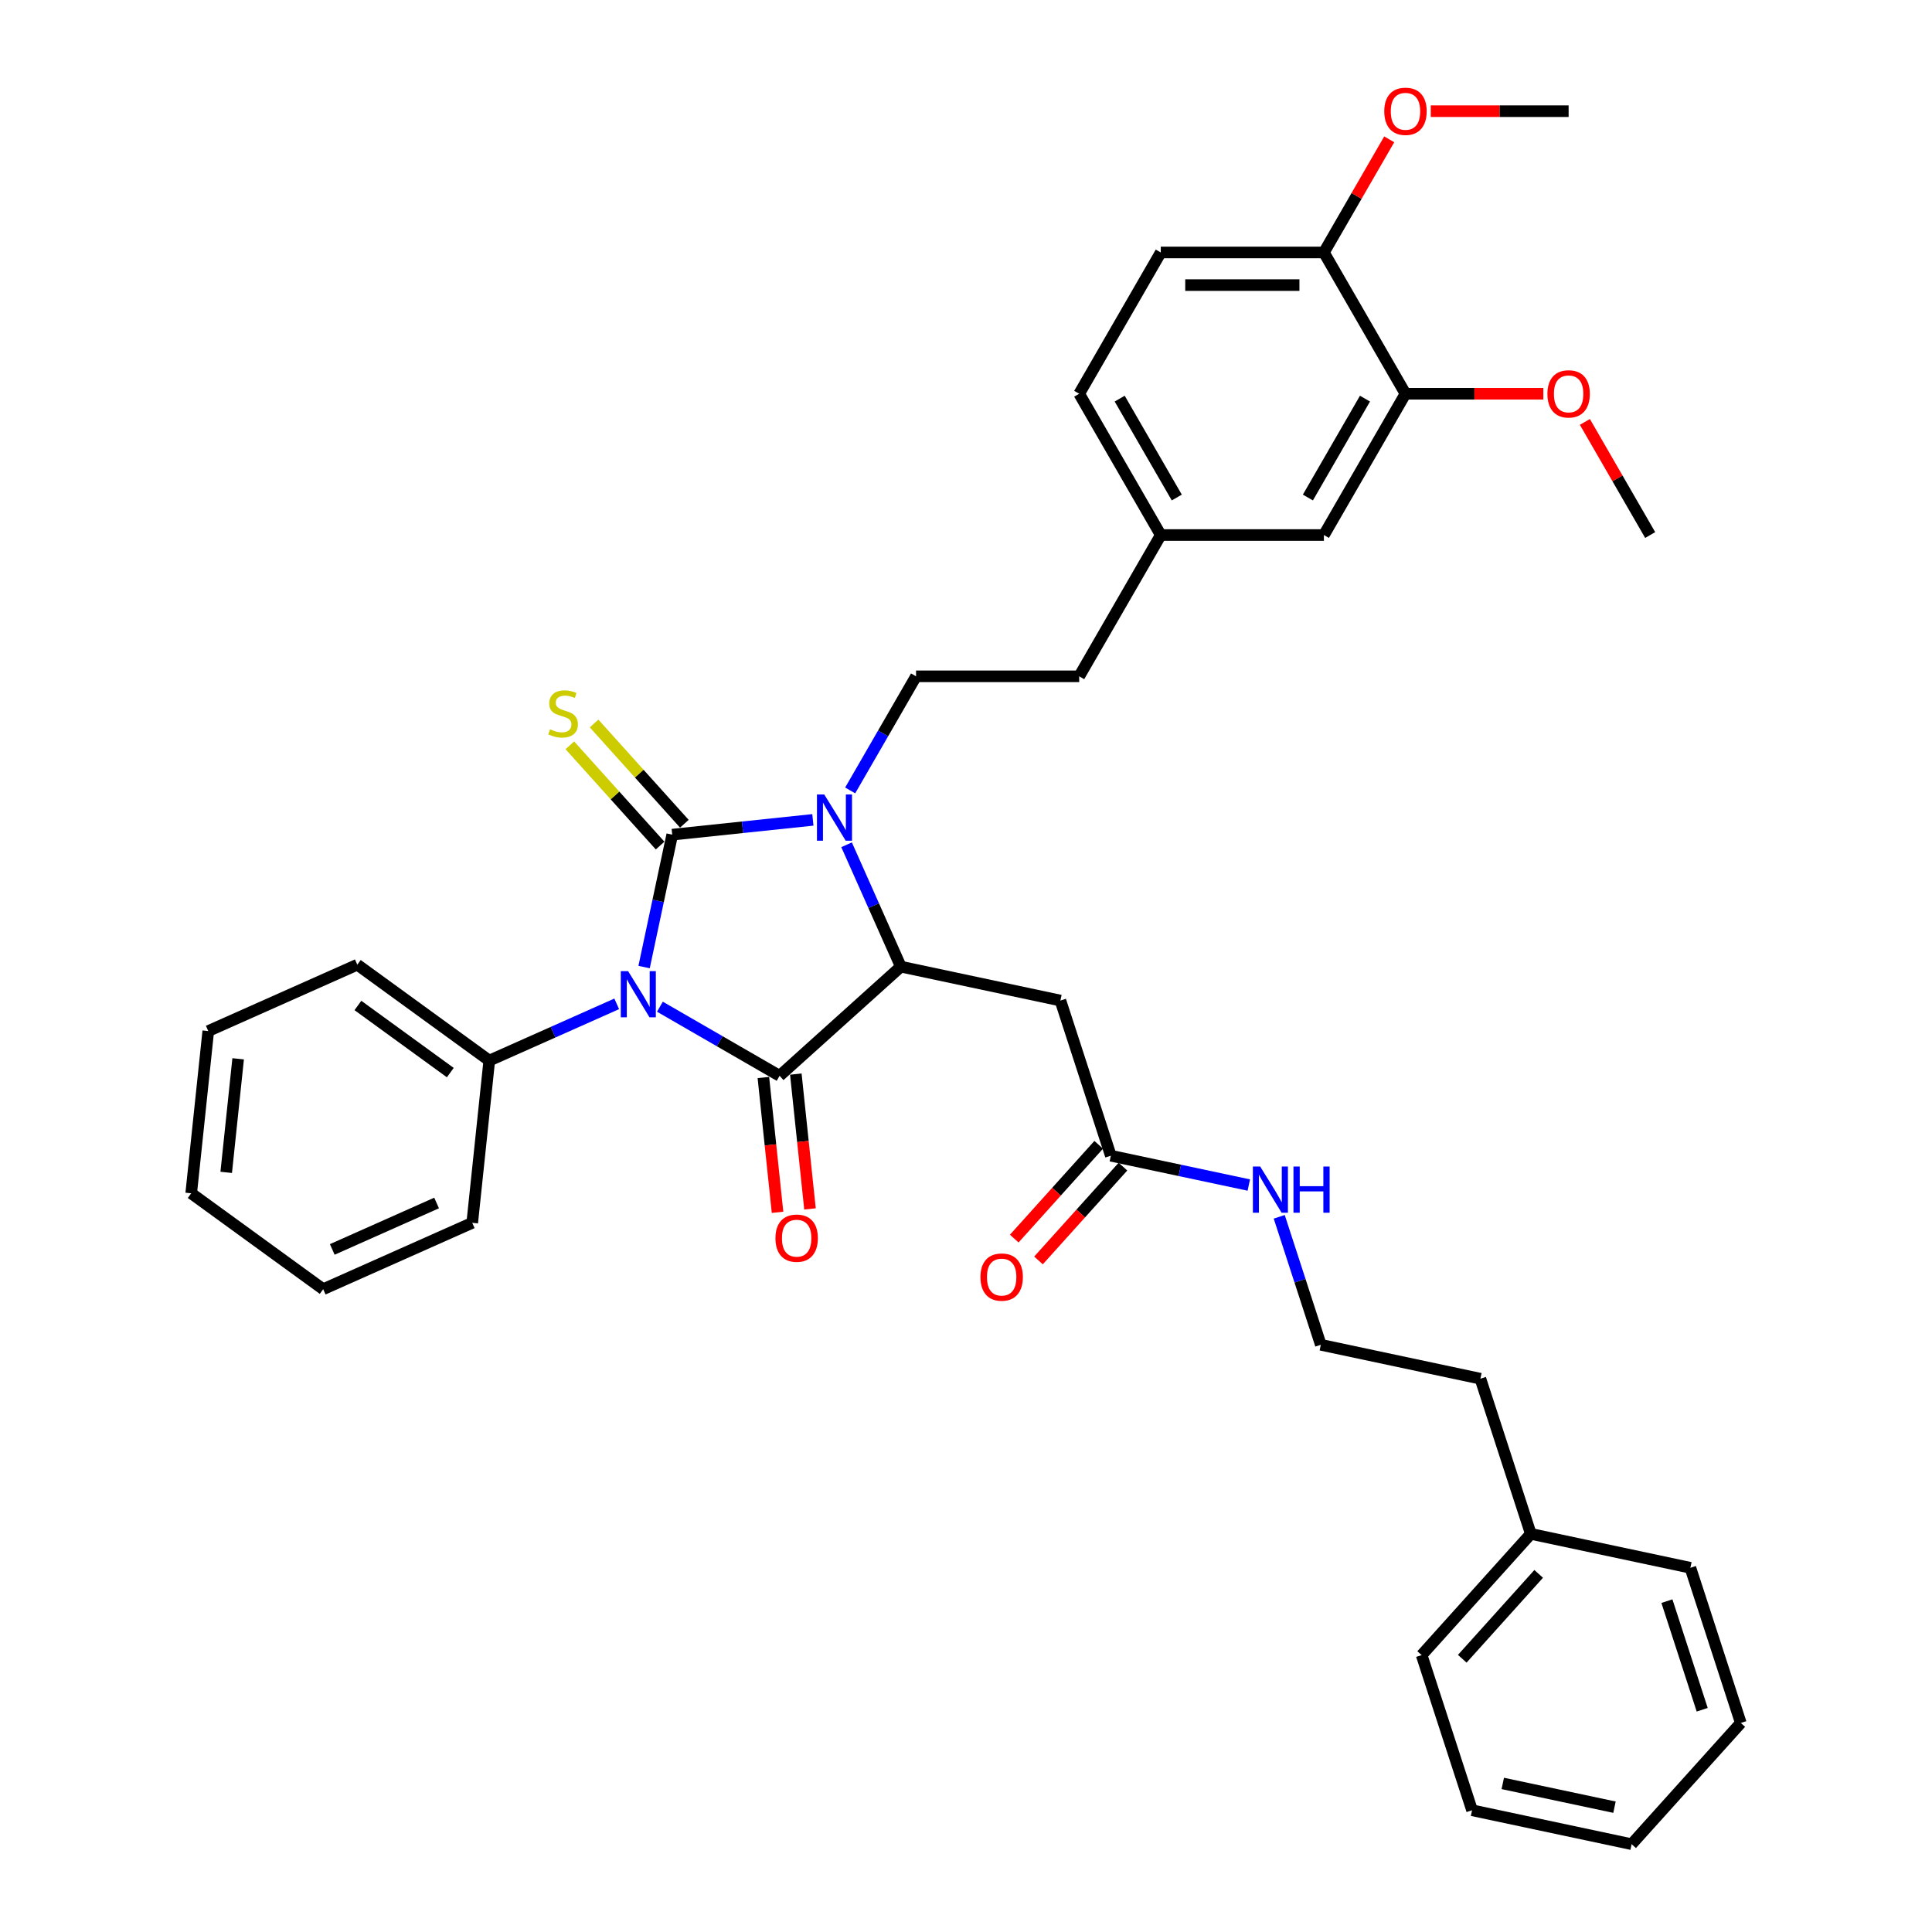 <?xml version='1.0' encoding='iso-8859-1'?>
<svg version='1.1' baseProfile='full'
              xmlns='http://www.w3.org/2000/svg'
                      xmlns:rdkit='http://www.rdkit.org/xml'
                      xmlns:xlink='http://www.w3.org/1999/xlink'
                  xml:space='preserve'
width='1000px' height='1000px' viewBox='0 0 1000 1000'>
<!-- END OF HEADER -->
<rect style='opacity:1.0;fill:#FFFFFF;stroke:none' width='1000' height='1000' x='0' y='0'> </rect>
<path class='bond-0' d='M 333.381,500.545 L 340.664,466.281' style='fill:none;fill-rule:evenodd;stroke:#0000FF;stroke-width:6px;stroke-linecap:butt;stroke-linejoin:miter;stroke-opacity:1' />
<path class='bond-0' d='M 340.664,466.281 L 347.947,432.017' style='fill:none;fill-rule:evenodd;stroke:#000000;stroke-width:6px;stroke-linecap:butt;stroke-linejoin:miter;stroke-opacity:1' />
<path class='bond-1' d='M 341.571,521.068 L 372.545,538.951' style='fill:none;fill-rule:evenodd;stroke:#0000FF;stroke-width:6px;stroke-linecap:butt;stroke-linejoin:miter;stroke-opacity:1' />
<path class='bond-1' d='M 372.545,538.951 L 403.519,556.834' style='fill:none;fill-rule:evenodd;stroke:#000000;stroke-width:6px;stroke-linecap:butt;stroke-linejoin:miter;stroke-opacity:1' />
<path class='bond-8' d='M 319.21,519.591 L 286.23,534.275' style='fill:none;fill-rule:evenodd;stroke:#0000FF;stroke-width:6px;stroke-linecap:butt;stroke-linejoin:miter;stroke-opacity:1' />
<path class='bond-8' d='M 286.23,534.275 L 253.249,548.959' style='fill:none;fill-rule:evenodd;stroke:#000000;stroke-width:6px;stroke-linecap:butt;stroke-linejoin:miter;stroke-opacity:1' />
<path class='bond-2' d='M 347.947,432.017 L 384.347,428.191' style='fill:none;fill-rule:evenodd;stroke:#000000;stroke-width:6px;stroke-linecap:butt;stroke-linejoin:miter;stroke-opacity:1' />
<path class='bond-2' d='M 384.347,428.191 L 420.746,424.365' style='fill:none;fill-rule:evenodd;stroke:#0000FF;stroke-width:6px;stroke-linecap:butt;stroke-linejoin:miter;stroke-opacity:1' />
<path class='bond-5' d='M 354.222,426.367 L 330.86,400.42' style='fill:none;fill-rule:evenodd;stroke:#000000;stroke-width:6px;stroke-linecap:butt;stroke-linejoin:miter;stroke-opacity:1' />
<path class='bond-5' d='M 330.86,400.42 L 307.498,374.474' style='fill:none;fill-rule:evenodd;stroke:#CCCC00;stroke-width:6px;stroke-linecap:butt;stroke-linejoin:miter;stroke-opacity:1' />
<path class='bond-5' d='M 341.672,437.667 L 318.31,411.721' style='fill:none;fill-rule:evenodd;stroke:#000000;stroke-width:6px;stroke-linecap:butt;stroke-linejoin:miter;stroke-opacity:1' />
<path class='bond-5' d='M 318.31,411.721 L 294.948,385.775' style='fill:none;fill-rule:evenodd;stroke:#CCCC00;stroke-width:6px;stroke-linecap:butt;stroke-linejoin:miter;stroke-opacity:1' />
<path class='bond-3' d='M 403.519,556.834 L 466.272,500.332' style='fill:none;fill-rule:evenodd;stroke:#000000;stroke-width:6px;stroke-linecap:butt;stroke-linejoin:miter;stroke-opacity:1' />
<path class='bond-9' d='M 395.121,557.717 L 398.788,592.605' style='fill:none;fill-rule:evenodd;stroke:#000000;stroke-width:6px;stroke-linecap:butt;stroke-linejoin:miter;stroke-opacity:1' />
<path class='bond-9' d='M 398.788,592.605 L 402.455,627.493' style='fill:none;fill-rule:evenodd;stroke:#FF0000;stroke-width:6px;stroke-linecap:butt;stroke-linejoin:miter;stroke-opacity:1' />
<path class='bond-9' d='M 411.917,555.952 L 415.584,590.84' style='fill:none;fill-rule:evenodd;stroke:#000000;stroke-width:6px;stroke-linecap:butt;stroke-linejoin:miter;stroke-opacity:1' />
<path class='bond-9' d='M 415.584,590.84 L 419.251,625.728' style='fill:none;fill-rule:evenodd;stroke:#FF0000;stroke-width:6px;stroke-linecap:butt;stroke-linejoin:miter;stroke-opacity:1' />
<path class='bond-6' d='M 440.048,409.122 L 457.098,379.592' style='fill:none;fill-rule:evenodd;stroke:#0000FF;stroke-width:6px;stroke-linecap:butt;stroke-linejoin:miter;stroke-opacity:1' />
<path class='bond-6' d='M 457.098,379.592 L 474.147,350.062' style='fill:none;fill-rule:evenodd;stroke:#000000;stroke-width:6px;stroke-linecap:butt;stroke-linejoin:miter;stroke-opacity:1' />
<path class='bond-36' d='M 438.19,437.258 L 452.231,468.795' style='fill:none;fill-rule:evenodd;stroke:#0000FF;stroke-width:6px;stroke-linecap:butt;stroke-linejoin:miter;stroke-opacity:1' />
<path class='bond-36' d='M 452.231,468.795 L 466.272,500.332' style='fill:none;fill-rule:evenodd;stroke:#000000;stroke-width:6px;stroke-linecap:butt;stroke-linejoin:miter;stroke-opacity:1' />
<path class='bond-4' d='M 466.272,500.332 L 548.868,517.888' style='fill:none;fill-rule:evenodd;stroke:#000000;stroke-width:6px;stroke-linecap:butt;stroke-linejoin:miter;stroke-opacity:1' />
<path class='bond-7' d='M 548.868,517.888 L 574.962,598.197' style='fill:none;fill-rule:evenodd;stroke:#000000;stroke-width:6px;stroke-linecap:butt;stroke-linejoin:miter;stroke-opacity:1' />
<path class='bond-17' d='M 474.147,350.062 L 558.589,350.062' style='fill:none;fill-rule:evenodd;stroke:#000000;stroke-width:6px;stroke-linecap:butt;stroke-linejoin:miter;stroke-opacity:1' />
<path class='bond-13' d='M 568.687,592.547 L 546.83,616.821' style='fill:none;fill-rule:evenodd;stroke:#000000;stroke-width:6px;stroke-linecap:butt;stroke-linejoin:miter;stroke-opacity:1' />
<path class='bond-13' d='M 546.83,616.821 L 524.973,641.096' style='fill:none;fill-rule:evenodd;stroke:#FF0000;stroke-width:6px;stroke-linecap:butt;stroke-linejoin:miter;stroke-opacity:1' />
<path class='bond-13' d='M 581.237,603.847 L 559.38,628.122' style='fill:none;fill-rule:evenodd;stroke:#000000;stroke-width:6px;stroke-linecap:butt;stroke-linejoin:miter;stroke-opacity:1' />
<path class='bond-13' d='M 559.38,628.122 L 537.523,652.397' style='fill:none;fill-rule:evenodd;stroke:#FF0000;stroke-width:6px;stroke-linecap:butt;stroke-linejoin:miter;stroke-opacity:1' />
<path class='bond-14' d='M 574.962,598.197 L 610.67,605.787' style='fill:none;fill-rule:evenodd;stroke:#000000;stroke-width:6px;stroke-linecap:butt;stroke-linejoin:miter;stroke-opacity:1' />
<path class='bond-14' d='M 610.67,605.787 L 646.379,613.377' style='fill:none;fill-rule:evenodd;stroke:#0000FF;stroke-width:6px;stroke-linecap:butt;stroke-linejoin:miter;stroke-opacity:1' />
<path class='bond-23' d='M 253.249,548.959 L 184.934,499.325' style='fill:none;fill-rule:evenodd;stroke:#000000;stroke-width:6px;stroke-linecap:butt;stroke-linejoin:miter;stroke-opacity:1' />
<path class='bond-23' d='M 233.075,555.177 L 185.255,520.433' style='fill:none;fill-rule:evenodd;stroke:#000000;stroke-width:6px;stroke-linecap:butt;stroke-linejoin:miter;stroke-opacity:1' />
<path class='bond-24' d='M 253.249,548.959 L 244.423,632.938' style='fill:none;fill-rule:evenodd;stroke:#000000;stroke-width:6px;stroke-linecap:butt;stroke-linejoin:miter;stroke-opacity:1' />
<path class='bond-10' d='M 727.472,203.804 L 685.252,276.933' style='fill:none;fill-rule:evenodd;stroke:#000000;stroke-width:6px;stroke-linecap:butt;stroke-linejoin:miter;stroke-opacity:1' />
<path class='bond-10' d='M 706.514,206.329 L 676.959,257.519' style='fill:none;fill-rule:evenodd;stroke:#000000;stroke-width:6px;stroke-linecap:butt;stroke-linejoin:miter;stroke-opacity:1' />
<path class='bond-19' d='M 727.472,203.804 L 763.149,203.804' style='fill:none;fill-rule:evenodd;stroke:#000000;stroke-width:6px;stroke-linecap:butt;stroke-linejoin:miter;stroke-opacity:1' />
<path class='bond-19' d='M 763.149,203.804 L 798.826,203.804' style='fill:none;fill-rule:evenodd;stroke:#FF0000;stroke-width:6px;stroke-linecap:butt;stroke-linejoin:miter;stroke-opacity:1' />
<path class='bond-38' d='M 727.472,203.804 L 685.252,130.675' style='fill:none;fill-rule:evenodd;stroke:#000000;stroke-width:6px;stroke-linecap:butt;stroke-linejoin:miter;stroke-opacity:1' />
<path class='bond-11' d='M 685.252,130.675 L 600.81,130.675' style='fill:none;fill-rule:evenodd;stroke:#000000;stroke-width:6px;stroke-linecap:butt;stroke-linejoin:miter;stroke-opacity:1' />
<path class='bond-11' d='M 672.585,147.564 L 613.476,147.564' style='fill:none;fill-rule:evenodd;stroke:#000000;stroke-width:6px;stroke-linecap:butt;stroke-linejoin:miter;stroke-opacity:1' />
<path class='bond-20' d='M 685.252,130.675 L 702.155,101.398' style='fill:none;fill-rule:evenodd;stroke:#000000;stroke-width:6px;stroke-linecap:butt;stroke-linejoin:miter;stroke-opacity:1' />
<path class='bond-20' d='M 702.155,101.398 L 719.058,72.121' style='fill:none;fill-rule:evenodd;stroke:#FF0000;stroke-width:6px;stroke-linecap:butt;stroke-linejoin:miter;stroke-opacity:1' />
<path class='bond-12' d='M 685.252,276.933 L 600.81,276.933' style='fill:none;fill-rule:evenodd;stroke:#000000;stroke-width:6px;stroke-linecap:butt;stroke-linejoin:miter;stroke-opacity:1' />
<path class='bond-21' d='M 662.13,629.821 L 672.891,662.942' style='fill:none;fill-rule:evenodd;stroke:#0000FF;stroke-width:6px;stroke-linecap:butt;stroke-linejoin:miter;stroke-opacity:1' />
<path class='bond-21' d='M 672.891,662.942 L 683.653,696.062' style='fill:none;fill-rule:evenodd;stroke:#000000;stroke-width:6px;stroke-linecap:butt;stroke-linejoin:miter;stroke-opacity:1' />
<path class='bond-15' d='M 600.81,130.675 L 558.589,203.804' style='fill:none;fill-rule:evenodd;stroke:#000000;stroke-width:6px;stroke-linecap:butt;stroke-linejoin:miter;stroke-opacity:1' />
<path class='bond-16' d='M 600.81,276.933 L 558.589,350.062' style='fill:none;fill-rule:evenodd;stroke:#000000;stroke-width:6px;stroke-linecap:butt;stroke-linejoin:miter;stroke-opacity:1' />
<path class='bond-18' d='M 600.81,276.933 L 558.589,203.804' style='fill:none;fill-rule:evenodd;stroke:#000000;stroke-width:6px;stroke-linecap:butt;stroke-linejoin:miter;stroke-opacity:1' />
<path class='bond-18' d='M 609.102,257.519 L 579.548,206.329' style='fill:none;fill-rule:evenodd;stroke:#000000;stroke-width:6px;stroke-linecap:butt;stroke-linejoin:miter;stroke-opacity:1' />
<path class='bond-26' d='M 820.329,218.379 L 837.232,247.656' style='fill:none;fill-rule:evenodd;stroke:#FF0000;stroke-width:6px;stroke-linecap:butt;stroke-linejoin:miter;stroke-opacity:1' />
<path class='bond-26' d='M 837.232,247.656 L 854.135,276.933' style='fill:none;fill-rule:evenodd;stroke:#000000;stroke-width:6px;stroke-linecap:butt;stroke-linejoin:miter;stroke-opacity:1' />
<path class='bond-27' d='M 740.561,57.547 L 776.238,57.547' style='fill:none;fill-rule:evenodd;stroke:#FF0000;stroke-width:6px;stroke-linecap:butt;stroke-linejoin:miter;stroke-opacity:1' />
<path class='bond-27' d='M 776.238,57.547 L 811.914,57.547' style='fill:none;fill-rule:evenodd;stroke:#000000;stroke-width:6px;stroke-linecap:butt;stroke-linejoin:miter;stroke-opacity:1' />
<path class='bond-25' d='M 683.653,696.062 L 766.249,713.619' style='fill:none;fill-rule:evenodd;stroke:#000000;stroke-width:6px;stroke-linecap:butt;stroke-linejoin:miter;stroke-opacity:1' />
<path class='bond-22' d='M 792.343,793.928 L 766.249,713.619' style='fill:none;fill-rule:evenodd;stroke:#000000;stroke-width:6px;stroke-linecap:butt;stroke-linejoin:miter;stroke-opacity:1' />
<path class='bond-28' d='M 792.343,793.928 L 735.841,856.68' style='fill:none;fill-rule:evenodd;stroke:#000000;stroke-width:6px;stroke-linecap:butt;stroke-linejoin:miter;stroke-opacity:1' />
<path class='bond-28' d='M 796.418,814.641 L 756.866,858.568' style='fill:none;fill-rule:evenodd;stroke:#000000;stroke-width:6px;stroke-linecap:butt;stroke-linejoin:miter;stroke-opacity:1' />
<path class='bond-29' d='M 792.343,793.928 L 874.94,811.484' style='fill:none;fill-rule:evenodd;stroke:#000000;stroke-width:6px;stroke-linecap:butt;stroke-linejoin:miter;stroke-opacity:1' />
<path class='bond-30' d='M 184.934,499.325 L 107.793,533.671' style='fill:none;fill-rule:evenodd;stroke:#000000;stroke-width:6px;stroke-linecap:butt;stroke-linejoin:miter;stroke-opacity:1' />
<path class='bond-31' d='M 244.423,632.938 L 167.281,667.284' style='fill:none;fill-rule:evenodd;stroke:#000000;stroke-width:6px;stroke-linecap:butt;stroke-linejoin:miter;stroke-opacity:1' />
<path class='bond-31' d='M 225.982,622.662 L 171.983,646.704' style='fill:none;fill-rule:evenodd;stroke:#000000;stroke-width:6px;stroke-linecap:butt;stroke-linejoin:miter;stroke-opacity:1' />
<path class='bond-33' d='M 735.841,856.68 L 761.935,936.989' style='fill:none;fill-rule:evenodd;stroke:#000000;stroke-width:6px;stroke-linecap:butt;stroke-linejoin:miter;stroke-opacity:1' />
<path class='bond-32' d='M 874.94,811.484 L 901.034,891.793' style='fill:none;fill-rule:evenodd;stroke:#000000;stroke-width:6px;stroke-linecap:butt;stroke-linejoin:miter;stroke-opacity:1' />
<path class='bond-32' d='M 862.792,828.749 L 881.058,884.965' style='fill:none;fill-rule:evenodd;stroke:#000000;stroke-width:6px;stroke-linecap:butt;stroke-linejoin:miter;stroke-opacity:1' />
<path class='bond-37' d='M 107.793,533.671 L 98.966,617.65' style='fill:none;fill-rule:evenodd;stroke:#000000;stroke-width:6px;stroke-linecap:butt;stroke-linejoin:miter;stroke-opacity:1' />
<path class='bond-37' d='M 123.265,548.033 L 117.086,606.818' style='fill:none;fill-rule:evenodd;stroke:#000000;stroke-width:6px;stroke-linecap:butt;stroke-linejoin:miter;stroke-opacity:1' />
<path class='bond-34' d='M 167.281,667.284 L 98.966,617.65' style='fill:none;fill-rule:evenodd;stroke:#000000;stroke-width:6px;stroke-linecap:butt;stroke-linejoin:miter;stroke-opacity:1' />
<path class='bond-35' d='M 901.034,891.793 L 844.531,954.545' style='fill:none;fill-rule:evenodd;stroke:#000000;stroke-width:6px;stroke-linecap:butt;stroke-linejoin:miter;stroke-opacity:1' />
<path class='bond-39' d='M 761.935,936.989 L 844.531,954.545' style='fill:none;fill-rule:evenodd;stroke:#000000;stroke-width:6px;stroke-linecap:butt;stroke-linejoin:miter;stroke-opacity:1' />
<path class='bond-39' d='M 777.835,923.103 L 835.653,935.393' style='fill:none;fill-rule:evenodd;stroke:#000000;stroke-width:6px;stroke-linecap:butt;stroke-linejoin:miter;stroke-opacity:1' />
<path  class='atom-0' d='M 325.105 502.656
L 332.941 515.323
Q 333.718 516.572, 334.967 518.835
Q 336.217 521.098, 336.285 521.234
L 336.285 502.656
L 339.46 502.656
L 339.46 526.57
L 336.183 526.57
L 327.773 512.722
Q 326.793 511.101, 325.746 509.243
Q 324.733 507.385, 324.429 506.811
L 324.429 526.57
L 321.322 526.57
L 321.322 502.656
L 325.105 502.656
' fill='#0000FF'/>
<path  class='atom-3' d='M 426.64 411.233
L 434.476 423.9
Q 435.253 425.149, 436.503 427.412
Q 437.753 429.675, 437.82 429.81
L 437.82 411.233
L 440.995 411.233
L 440.995 435.147
L 437.719 435.147
L 429.309 421.299
Q 428.329 419.677, 427.282 417.82
Q 426.269 415.962, 425.965 415.388
L 425.965 435.147
L 422.857 435.147
L 422.857 411.233
L 426.64 411.233
' fill='#0000FF'/>
<path  class='atom-6' d='M 284.689 377.472
Q 284.959 377.573, 286.074 378.046
Q 287.189 378.519, 288.405 378.823
Q 289.654 379.093, 290.87 379.093
Q 293.133 379.093, 294.451 378.013
Q 295.768 376.898, 295.768 374.973
Q 295.768 373.655, 295.092 372.845
Q 294.451 372.034, 293.437 371.595
Q 292.424 371.156, 290.735 370.649
Q 288.607 370.007, 287.324 369.399
Q 286.074 368.791, 285.162 367.508
Q 284.284 366.224, 284.284 364.063
Q 284.284 361.057, 286.31 359.199
Q 288.371 357.341, 292.424 357.341
Q 295.194 357.341, 298.335 358.658
L 297.558 361.259
Q 294.687 360.077, 292.525 360.077
Q 290.195 360.077, 288.911 361.057
Q 287.628 362.002, 287.661 363.657
Q 287.661 364.941, 288.303 365.718
Q 288.979 366.495, 289.924 366.934
Q 290.904 367.373, 292.525 367.879
Q 294.687 368.555, 295.971 369.231
Q 297.254 369.906, 298.166 371.291
Q 299.112 372.642, 299.112 374.973
Q 299.112 378.283, 296.882 380.073
Q 294.687 381.829, 291.005 381.829
Q 288.877 381.829, 287.256 381.356
Q 285.669 380.917, 283.777 380.14
L 284.689 377.472
' fill='#CCCC00'/>
<path  class='atom-10' d='M 401.368 640.881
Q 401.368 635.139, 404.206 631.93
Q 407.043 628.721, 412.346 628.721
Q 417.649 628.721, 420.486 631.93
Q 423.323 635.139, 423.323 640.881
Q 423.323 646.691, 420.452 650.001
Q 417.581 653.277, 412.346 653.277
Q 407.077 653.277, 404.206 650.001
Q 401.368 646.724, 401.368 640.881
M 412.346 650.575
Q 415.994 650.575, 417.953 648.143
Q 419.946 645.677, 419.946 640.881
Q 419.946 636.186, 417.953 633.822
Q 415.994 631.423, 412.346 631.423
Q 408.698 631.423, 406.705 633.788
Q 404.746 636.152, 404.746 640.881
Q 404.746 645.711, 406.705 648.143
Q 408.698 650.575, 412.346 650.575
' fill='#FF0000'/>
<path  class='atom-14' d='M 507.482 661.017
Q 507.482 655.275, 510.319 652.066
Q 513.157 648.857, 518.46 648.857
Q 523.763 648.857, 526.6 652.066
Q 529.437 655.275, 529.437 661.017
Q 529.437 666.827, 526.566 670.137
Q 523.695 673.413, 518.46 673.413
Q 513.19 673.413, 510.319 670.137
Q 507.482 666.86, 507.482 661.017
M 518.46 670.711
Q 522.108 670.711, 524.067 668.279
Q 526.059 665.813, 526.059 661.017
Q 526.059 656.322, 524.067 653.958
Q 522.108 651.56, 518.46 651.56
Q 514.812 651.56, 512.819 653.924
Q 510.86 656.288, 510.86 661.017
Q 510.86 665.847, 512.819 668.279
Q 514.812 670.711, 518.46 670.711
' fill='#FF0000'/>
<path  class='atom-15' d='M 652.273 603.796
L 660.109 616.463
Q 660.886 617.712, 662.136 619.975
Q 663.385 622.239, 663.453 622.374
L 663.453 603.796
L 666.628 603.796
L 666.628 627.71
L 663.351 627.71
L 654.941 613.862
Q 653.962 612.241, 652.914 610.383
Q 651.901 608.525, 651.597 607.951
L 651.597 627.71
L 648.49 627.71
L 648.49 603.796
L 652.273 603.796
' fill='#0000FF'/>
<path  class='atom-15' d='M 669.499 603.796
L 672.741 603.796
L 672.741 613.963
L 684.969 613.963
L 684.969 603.796
L 688.211 603.796
L 688.211 627.71
L 684.969 627.71
L 684.969 616.665
L 672.741 616.665
L 672.741 627.71
L 669.499 627.71
L 669.499 603.796
' fill='#0000FF'/>
<path  class='atom-20' d='M 800.937 203.872
Q 800.937 198.13, 803.774 194.921
Q 806.611 191.712, 811.914 191.712
Q 817.217 191.712, 820.054 194.921
Q 822.892 198.13, 822.892 203.872
Q 822.892 209.681, 820.021 212.991
Q 817.15 216.268, 811.914 216.268
Q 806.645 216.268, 803.774 212.991
Q 800.937 209.715, 800.937 203.872
M 811.914 213.566
Q 815.562 213.566, 817.521 211.134
Q 819.514 208.668, 819.514 203.872
Q 819.514 199.177, 817.521 196.812
Q 815.562 194.414, 811.914 194.414
Q 808.266 194.414, 806.273 196.779
Q 804.314 199.143, 804.314 203.872
Q 804.314 208.702, 806.273 211.134
Q 808.266 213.566, 811.914 213.566
' fill='#FF0000'/>
<path  class='atom-21' d='M 716.495 57.614
Q 716.495 51.872, 719.332 48.663
Q 722.169 45.455, 727.472 45.455
Q 732.775 45.455, 735.613 48.663
Q 738.45 51.872, 738.45 57.614
Q 738.45 63.424, 735.579 66.734
Q 732.708 70.01, 727.472 70.01
Q 722.203 70.01, 719.332 66.734
Q 716.495 63.458, 716.495 57.614
M 727.472 67.308
Q 731.12 67.308, 733.079 64.876
Q 735.072 62.41, 735.072 57.614
Q 735.072 52.919, 733.079 50.555
Q 731.12 48.157, 727.472 48.157
Q 723.825 48.157, 721.832 50.521
Q 719.873 52.885, 719.873 57.614
Q 719.873 62.444, 721.832 64.876
Q 723.825 67.308, 727.472 67.308
' fill='#FF0000'/>
</svg>
